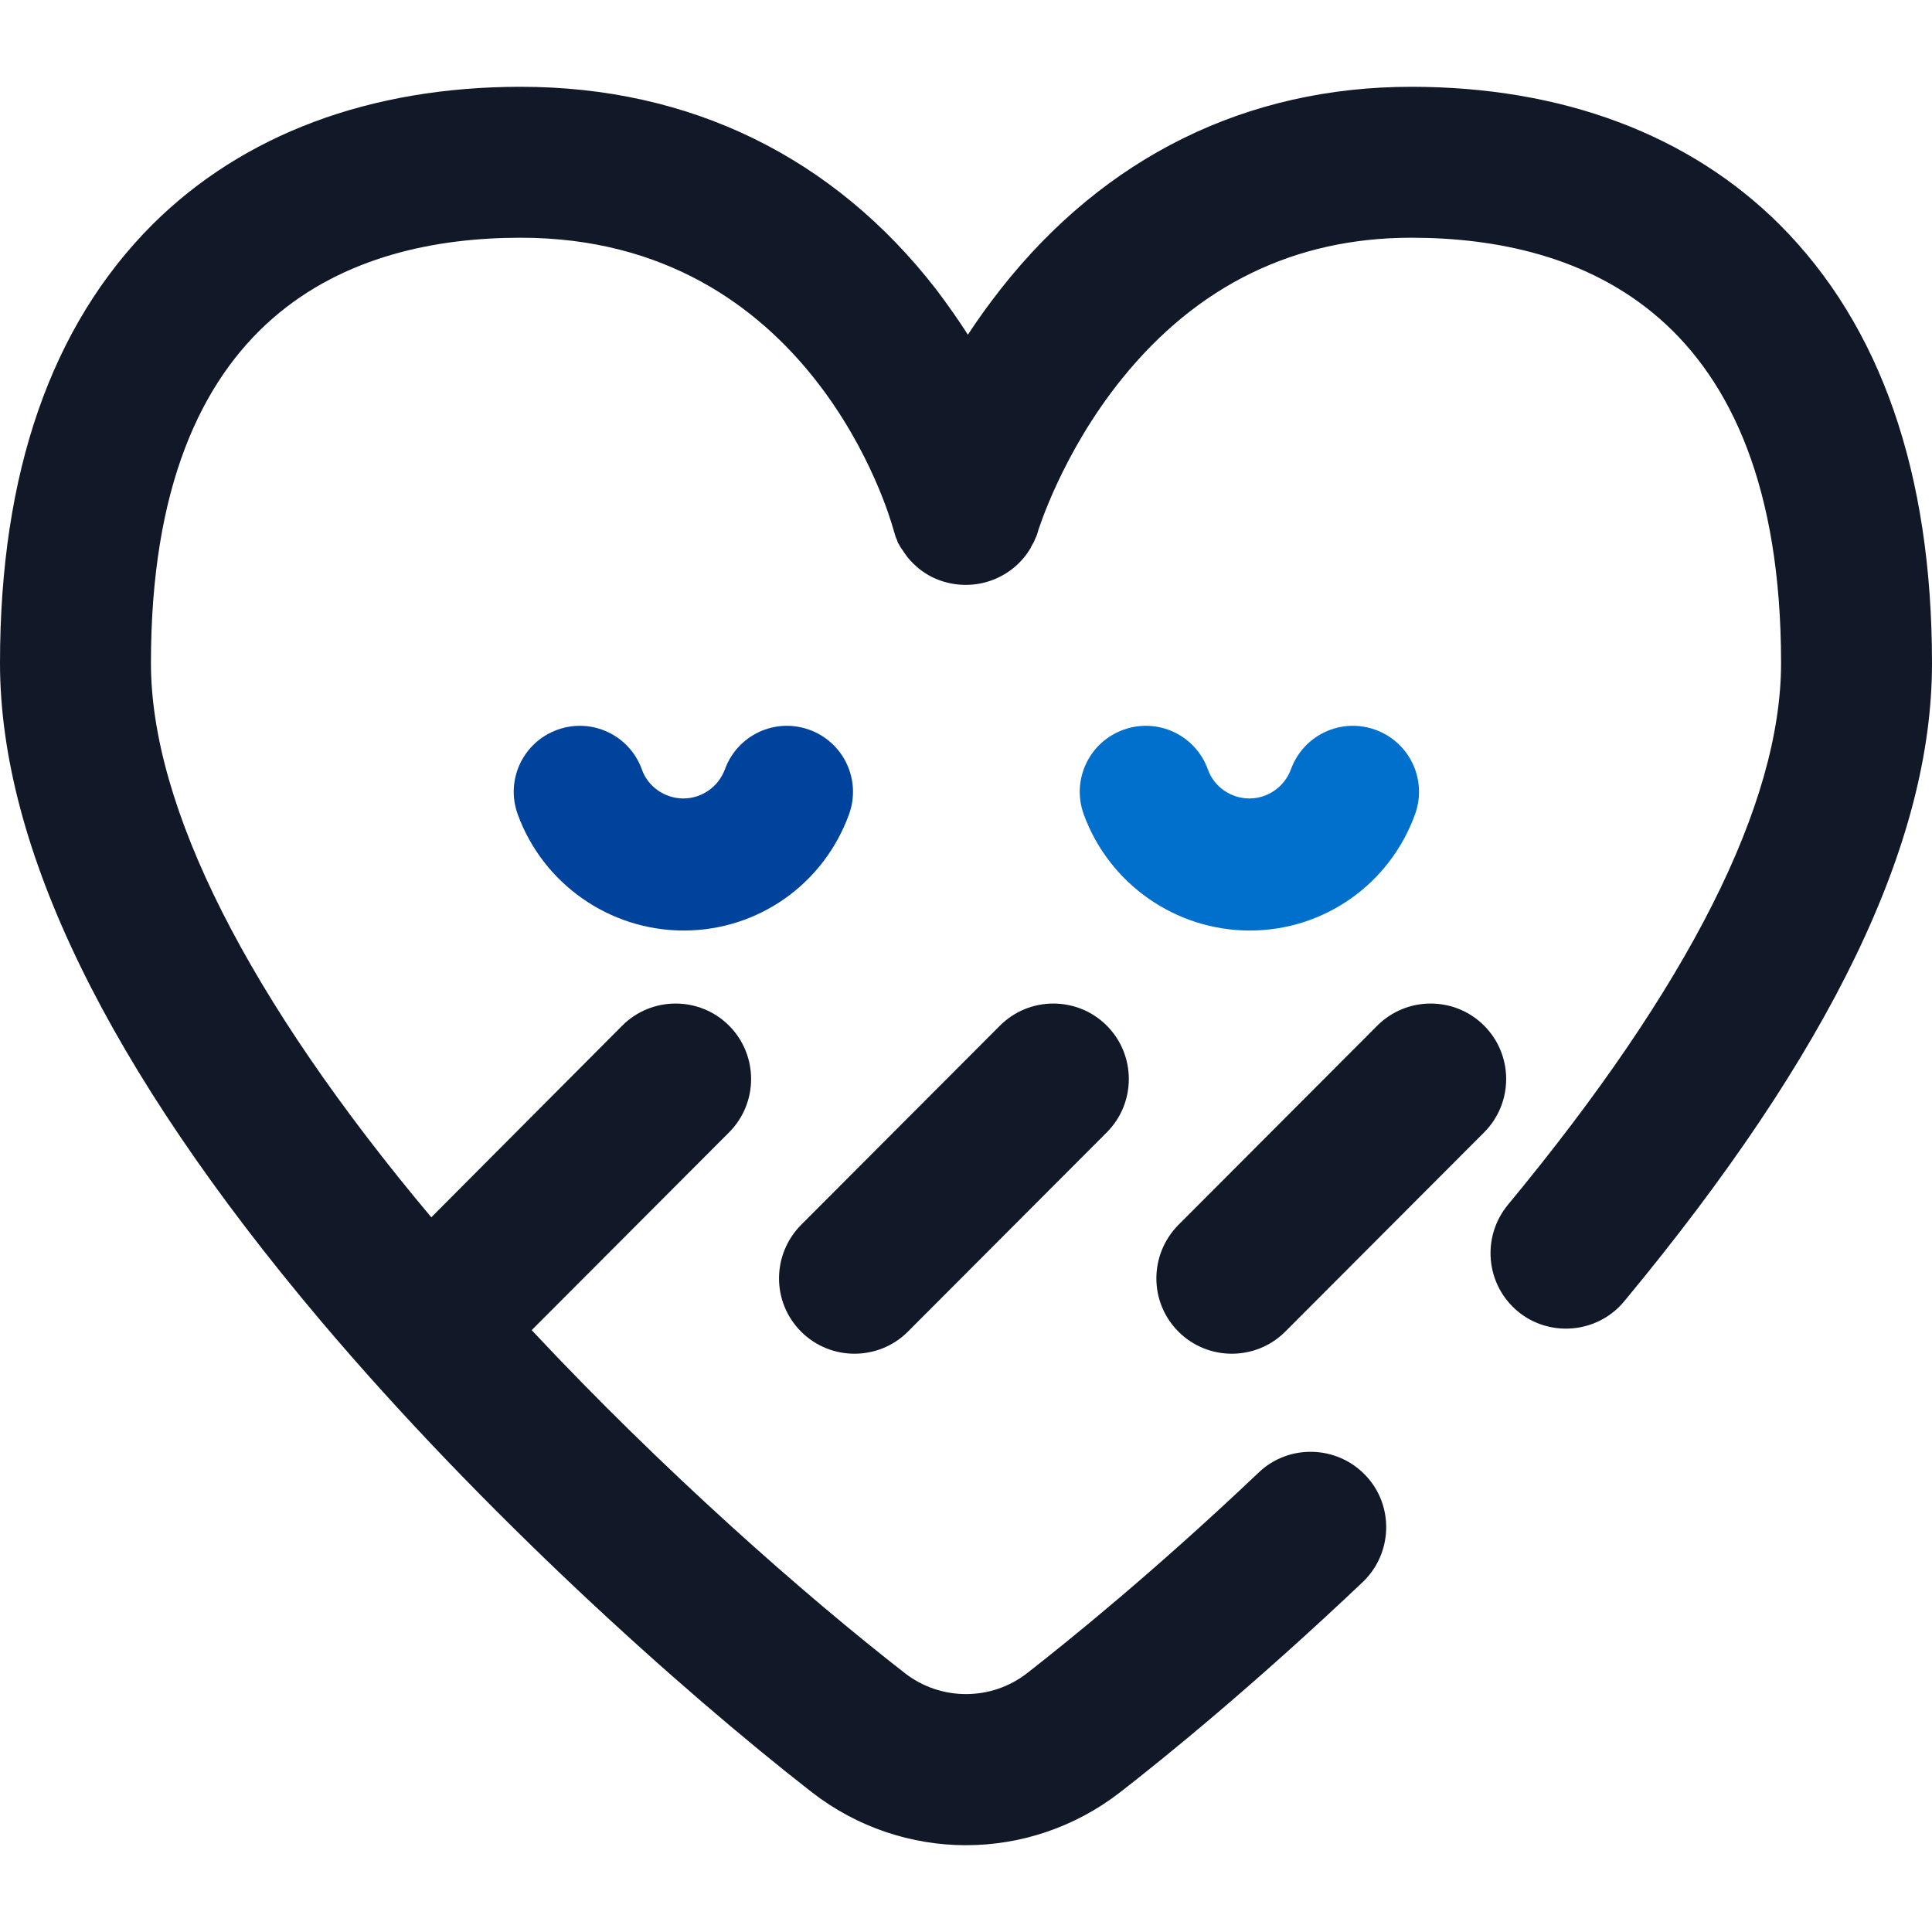 <svg version="1.1" id="圖層_1" xmlns="http://www.w3.org/2000/svg" x="0" y="0" viewBox="0 0 512 512" xml:space="preserve"><style>.st0{fill:#111827}</style><path class="st0" d="M471.6 59.5C447.6 35.6 413.9 23 374 23c-43.6 0-81.2 18.5-108.8 53.6-3.2 4.1-6.1 8.1-8.7 12.1-2.5-3.9-5.3-7.9-8.4-12C220.9 41.6 182.9 23 138 23c-39.9 0-73.6 12.6-97.6 36.5C13.6 86.3 0 125.3 0 175.7c0 48.9 28.6 107.5 84.9 174.2 43 50.9 95.5 98 130.3 125.1 12 9.3 26.4 14 40.8 14s28.8-4.7 40.8-14c11.6-9 35.3-28.2 64.3-55.7 8-7.6 8.4-20.3.8-28.3s-20.3-8.4-28.3-.8c-27.7 26.3-50.4 44.6-61.4 53.2-9.5 7.4-22.9 7.4-32.4 0-26.6-20.7-64-53.6-98.9-90.9l52.3-52.4c7.8-7.8 7.8-20.5 0-28.3-7.8-7.8-20.5-7.8-28.3 0l-50.6 50.8C65.7 264.7 40 213.9 40 175.7 40 82.5 93.3 63 138 63c76.9 0 97.8 73.9 98.7 77.1 0 .1.1.2.1.3.1.5.3.9.4 1.4.1.2.1.4.2.6.2.4.4.9.5 1.3.1.2.2.4.3.5.2.4.4.8.7 1.2.1.1.2.3.3.4.3.5.6.9.9 1.3.1.1.1.1.1.2 2.5 3.2 5.9 5.7 10.1 6.9 9 2.6 18.4-1.3 22.9-9.1v-.1c.3-.5.5-.9.8-1.4.1-.2.1-.3.2-.5.2-.4.3-.7.5-1.1l.3-.9c0-.1.1-.3.1-.4.1-.2 6.3-20.6 22.2-40.3C317.3 75.6 343.1 63 374 63c44.7 0 98 19.5 98 112.7 0 37.3-24.4 85.6-72.4 143.6-7 8.5-5.9 21.1 2.6 28.2 3.7 3.1 8.3 4.6 12.8 4.6 5.8 0 11.5-2.5 15.4-7.2 54.9-66.2 81.6-121.6 81.6-169.1 0-50.5-13.6-89.5-40.4-116.3z"/><path class="st0" d="M212.3 352.9c7.8 7.8 20.5 7.8 28.3 0l52.7-52.8c7.8-7.8 7.8-20.5 0-28.3-7.8-7.8-20.5-7.8-28.3 0l-52.7 52.8c-7.8 7.9-7.8 20.5 0 28.3zm100 0c7.8 7.8 20.5 7.8 28.3 0l52.7-52.8c7.8-7.8 7.8-20.5 0-28.3-7.8-7.8-20.5-7.8-28.3 0l-52.7 52.8c-7.8 7.9-7.8 20.5 0 28.3z"/><path d="M225 215.8c3.3-9.1-1.4-19.1-10.5-22.4-9.1-3.3-19.1 1.4-22.4 10.5-1.7 4.6-6.1 7.7-11 7.7s-9.4-3.1-11-7.7c-3.3-9.1-13.3-13.8-22.4-10.5-9.1 3.3-13.8 13.3-10.5 22.4 6.7 18.4 24.3 30.8 44 30.8s37.1-12.3 43.8-30.8z" fill="#00439c"/><path d="M375 215.8c3.3-9.1-1.4-19.1-10.5-22.4-9.1-3.3-19.1 1.4-22.4 10.5-1.7 4.6-6.1 7.7-11 7.7s-9.4-3.1-11-7.7c-3.3-9.1-13.3-13.8-22.4-10.5s-13.8 13.3-10.5 22.4c6.7 18.4 24.3 30.8 44 30.8s37.1-12.3 43.8-30.8z" fill="#0070cc"/></svg>